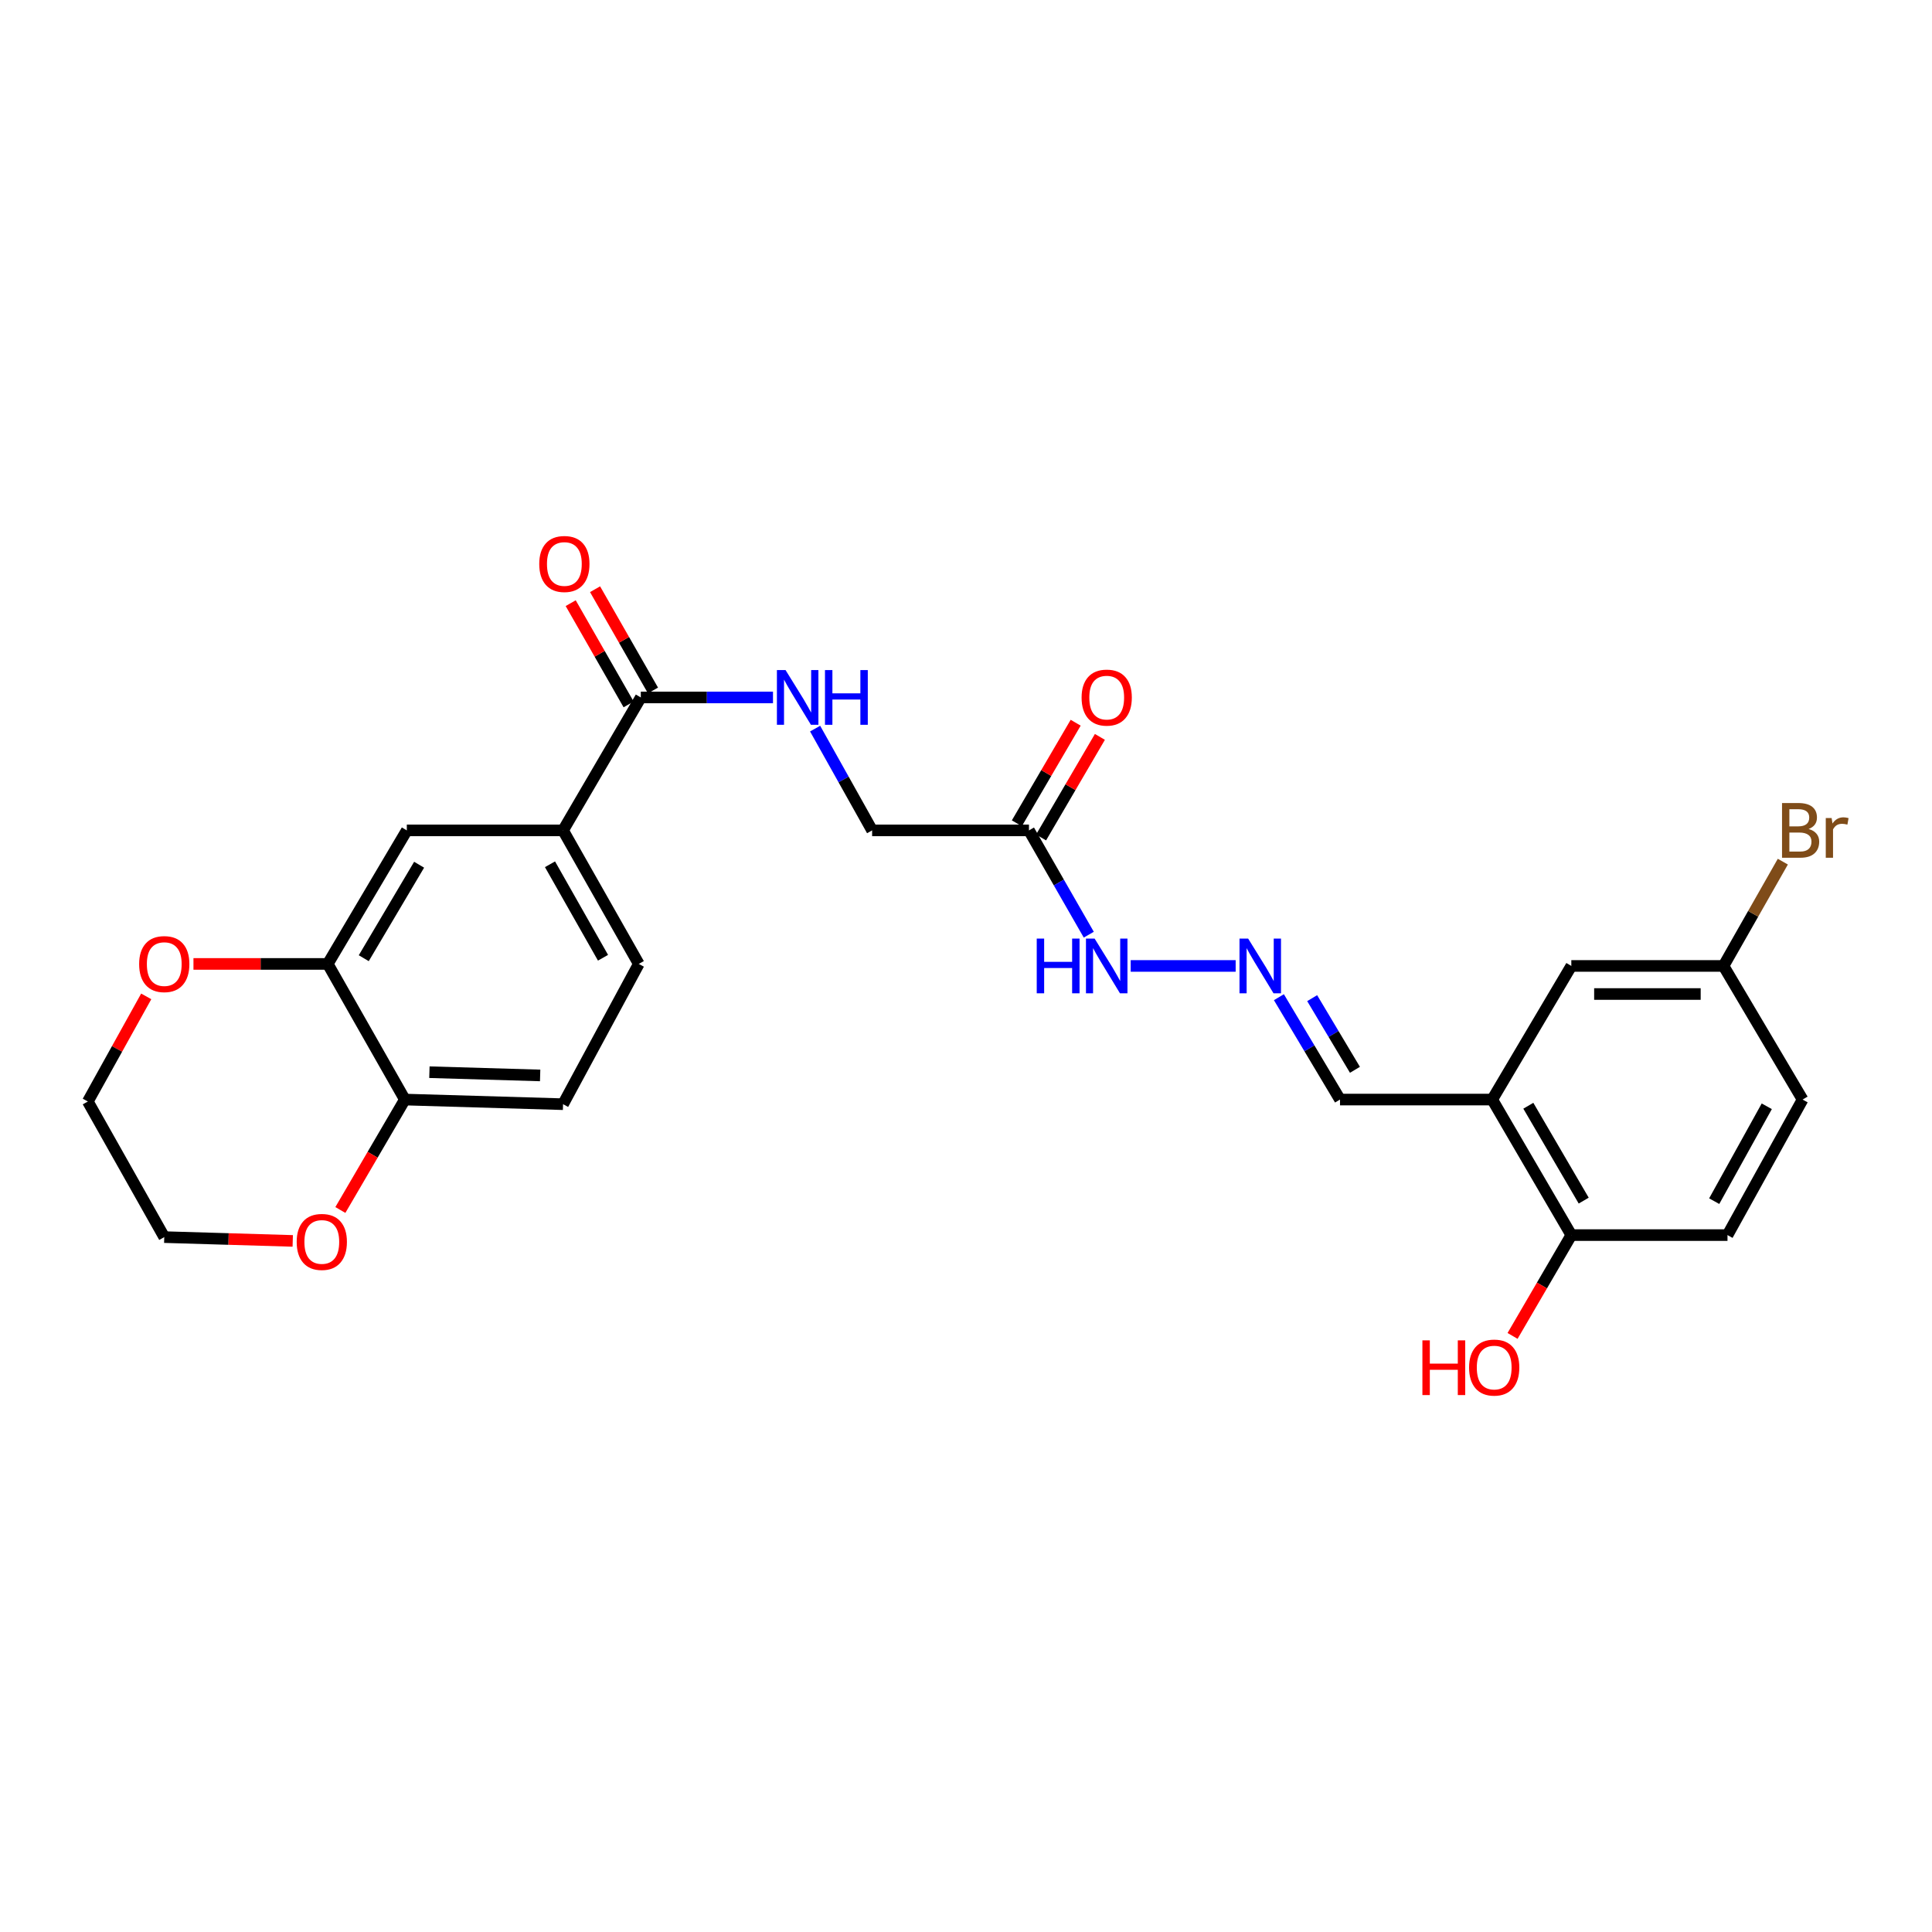 <?xml version='1.0' encoding='iso-8859-1'?>
<svg version='1.1' baseProfile='full'
              xmlns='http://www.w3.org/2000/svg'
                      xmlns:rdkit='http://www.rdkit.org/xml'
                      xmlns:xlink='http://www.w3.org/1999/xlink'
                  xml:space='preserve'
width='1000px' height='1000px' viewBox='0 0 1000 1000'>
<!-- END OF HEADER -->
<rect style='opacity:1.0;fill:#FFFFFF;stroke:none' width='1000' height='1000' x='0' y='0'> </rect>
<path class='bond-1' d='M 331.679,360.995 L 291.435,429.808' style='fill:none;fill-rule:evenodd;stroke:#000000;stroke-width:6px;stroke-linecap:butt;stroke-linejoin:miter;stroke-opacity:1' />
<path class='bond-5' d='M 331.679,360.995 L 365.888,360.995' style='fill:none;fill-rule:evenodd;stroke:#000000;stroke-width:6px;stroke-linecap:butt;stroke-linejoin:miter;stroke-opacity:1' />
<path class='bond-5' d='M 365.888,360.995 L 400.098,360.995' style='fill:none;fill-rule:evenodd;stroke:#0000FF;stroke-width:6px;stroke-linecap:butt;stroke-linejoin:miter;stroke-opacity:1' />
<path class='bond-13' d='M 337.985,357.387 L 322.994,331.183' style='fill:none;fill-rule:evenodd;stroke:#000000;stroke-width:6px;stroke-linecap:butt;stroke-linejoin:miter;stroke-opacity:1' />
<path class='bond-13' d='M 322.994,331.183 L 308.004,304.979' style='fill:none;fill-rule:evenodd;stroke:#FF0000;stroke-width:6px;stroke-linecap:butt;stroke-linejoin:miter;stroke-opacity:1' />
<path class='bond-13' d='M 325.372,364.603 L 310.381,338.398' style='fill:none;fill-rule:evenodd;stroke:#000000;stroke-width:6px;stroke-linecap:butt;stroke-linejoin:miter;stroke-opacity:1' />
<path class='bond-13' d='M 310.381,338.398 L 295.39,312.194' style='fill:none;fill-rule:evenodd;stroke:#FF0000;stroke-width:6px;stroke-linecap:butt;stroke-linejoin:miter;stroke-opacity:1' />
<path class='bond-0' d='M 772.37,569.13 L 693.586,569.13' style='fill:none;fill-rule:evenodd;stroke:#000000;stroke-width:6px;stroke-linecap:butt;stroke-linejoin:miter;stroke-opacity:1' />
<path class='bond-8' d='M 772.37,569.13 L 813.315,639.283' style='fill:none;fill-rule:evenodd;stroke:#000000;stroke-width:6px;stroke-linecap:butt;stroke-linejoin:miter;stroke-opacity:1' />
<path class='bond-8' d='M 791.061,572.328 L 819.723,621.436' style='fill:none;fill-rule:evenodd;stroke:#000000;stroke-width:6px;stroke-linecap:butt;stroke-linejoin:miter;stroke-opacity:1' />
<path class='bond-10' d='M 772.37,569.13 L 813.315,499.97' style='fill:none;fill-rule:evenodd;stroke:#000000;stroke-width:6px;stroke-linecap:butt;stroke-linejoin:miter;stroke-opacity:1' />
<path class='bond-4' d='M 291.435,429.808 L 210.569,429.808' style='fill:none;fill-rule:evenodd;stroke:#000000;stroke-width:6px;stroke-linecap:butt;stroke-linejoin:miter;stroke-opacity:1' />
<path class='bond-16' d='M 291.435,429.808 L 330.637,498.928' style='fill:none;fill-rule:evenodd;stroke:#000000;stroke-width:6px;stroke-linecap:butt;stroke-linejoin:miter;stroke-opacity:1' />
<path class='bond-16' d='M 284.676,447.345 L 312.117,495.729' style='fill:none;fill-rule:evenodd;stroke:#000000;stroke-width:6px;stroke-linecap:butt;stroke-linejoin:miter;stroke-opacity:1' />
<path class='bond-2' d='M 532.589,429.808 L 451.408,429.808' style='fill:none;fill-rule:evenodd;stroke:#000000;stroke-width:6px;stroke-linecap:butt;stroke-linejoin:miter;stroke-opacity:1' />
<path class='bond-9' d='M 532.589,429.808 L 548.069,456.798' style='fill:none;fill-rule:evenodd;stroke:#000000;stroke-width:6px;stroke-linecap:butt;stroke-linejoin:miter;stroke-opacity:1' />
<path class='bond-9' d='M 548.069,456.798 L 563.55,483.788' style='fill:none;fill-rule:evenodd;stroke:#0000FF;stroke-width:6px;stroke-linecap:butt;stroke-linejoin:miter;stroke-opacity:1' />
<path class='bond-14' d='M 538.86,433.476 L 554.083,407.446' style='fill:none;fill-rule:evenodd;stroke:#000000;stroke-width:6px;stroke-linecap:butt;stroke-linejoin:miter;stroke-opacity:1' />
<path class='bond-14' d='M 554.083,407.446 L 569.306,381.416' style='fill:none;fill-rule:evenodd;stroke:#FF0000;stroke-width:6px;stroke-linecap:butt;stroke-linejoin:miter;stroke-opacity:1' />
<path class='bond-14' d='M 526.317,426.14 L 541.54,400.11' style='fill:none;fill-rule:evenodd;stroke:#000000;stroke-width:6px;stroke-linecap:butt;stroke-linejoin:miter;stroke-opacity:1' />
<path class='bond-14' d='M 541.54,400.11 L 556.763,374.08' style='fill:none;fill-rule:evenodd;stroke:#FF0000;stroke-width:6px;stroke-linecap:butt;stroke-linejoin:miter;stroke-opacity:1' />
<path class='bond-3' d='M 169.64,498.928 L 210.569,429.808' style='fill:none;fill-rule:evenodd;stroke:#000000;stroke-width:6px;stroke-linecap:butt;stroke-linejoin:miter;stroke-opacity:1' />
<path class='bond-3' d='M 188.283,495.964 L 216.933,447.58' style='fill:none;fill-rule:evenodd;stroke:#000000;stroke-width:6px;stroke-linecap:butt;stroke-linejoin:miter;stroke-opacity:1' />
<path class='bond-11' d='M 169.64,498.928 L 134.888,498.928' style='fill:none;fill-rule:evenodd;stroke:#000000;stroke-width:6px;stroke-linecap:butt;stroke-linejoin:miter;stroke-opacity:1' />
<path class='bond-11' d='M 134.888,498.928 L 100.135,498.928' style='fill:none;fill-rule:evenodd;stroke:#FF0000;stroke-width:6px;stroke-linecap:butt;stroke-linejoin:miter;stroke-opacity:1' />
<path class='bond-26' d='M 169.64,498.928 L 209.552,569.13' style='fill:none;fill-rule:evenodd;stroke:#000000;stroke-width:6px;stroke-linecap:butt;stroke-linejoin:miter;stroke-opacity:1' />
<path class='bond-17' d='M 421.903,377.127 L 436.655,403.467' style='fill:none;fill-rule:evenodd;stroke:#0000FF;stroke-width:6px;stroke-linecap:butt;stroke-linejoin:miter;stroke-opacity:1' />
<path class='bond-17' d='M 436.655,403.467 L 451.408,429.808' style='fill:none;fill-rule:evenodd;stroke:#000000;stroke-width:6px;stroke-linecap:butt;stroke-linejoin:miter;stroke-opacity:1' />
<path class='bond-6' d='M 639.575,499.97 L 585.241,499.97' style='fill:none;fill-rule:evenodd;stroke:#0000FF;stroke-width:6px;stroke-linecap:butt;stroke-linejoin:miter;stroke-opacity:1' />
<path class='bond-15' d='M 661.956,516.143 L 677.771,542.637' style='fill:none;fill-rule:evenodd;stroke:#0000FF;stroke-width:6px;stroke-linecap:butt;stroke-linejoin:miter;stroke-opacity:1' />
<path class='bond-15' d='M 677.771,542.637 L 693.586,569.13' style='fill:none;fill-rule:evenodd;stroke:#000000;stroke-width:6px;stroke-linecap:butt;stroke-linejoin:miter;stroke-opacity:1' />
<path class='bond-15' d='M 679.178,516.643 L 690.248,535.189' style='fill:none;fill-rule:evenodd;stroke:#0000FF;stroke-width:6px;stroke-linecap:butt;stroke-linejoin:miter;stroke-opacity:1' />
<path class='bond-15' d='M 690.248,535.189 L 701.319,553.734' style='fill:none;fill-rule:evenodd;stroke:#000000;stroke-width:6px;stroke-linecap:butt;stroke-linejoin:miter;stroke-opacity:1' />
<path class='bond-7' d='M 209.552,569.13 L 291.435,571.528' style='fill:none;fill-rule:evenodd;stroke:#000000;stroke-width:6px;stroke-linecap:butt;stroke-linejoin:miter;stroke-opacity:1' />
<path class='bond-7' d='M 222.26,554.965 L 279.578,556.643' style='fill:none;fill-rule:evenodd;stroke:#000000;stroke-width:6px;stroke-linecap:butt;stroke-linejoin:miter;stroke-opacity:1' />
<path class='bond-12' d='M 209.552,569.13 L 192.862,597.709' style='fill:none;fill-rule:evenodd;stroke:#000000;stroke-width:6px;stroke-linecap:butt;stroke-linejoin:miter;stroke-opacity:1' />
<path class='bond-12' d='M 192.862,597.709 L 176.172,626.288' style='fill:none;fill-rule:evenodd;stroke:#FF0000;stroke-width:6px;stroke-linecap:butt;stroke-linejoin:miter;stroke-opacity:1' />
<path class='bond-19' d='M 813.315,639.283 L 894.149,639.283' style='fill:none;fill-rule:evenodd;stroke:#000000;stroke-width:6px;stroke-linecap:butt;stroke-linejoin:miter;stroke-opacity:1' />
<path class='bond-23' d='M 813.315,639.283 L 798.106,665.374' style='fill:none;fill-rule:evenodd;stroke:#000000;stroke-width:6px;stroke-linecap:butt;stroke-linejoin:miter;stroke-opacity:1' />
<path class='bond-23' d='M 798.106,665.374 L 782.898,691.464' style='fill:none;fill-rule:evenodd;stroke:#FF0000;stroke-width:6px;stroke-linecap:butt;stroke-linejoin:miter;stroke-opacity:1' />
<path class='bond-20' d='M 813.315,499.97 L 892.082,499.97' style='fill:none;fill-rule:evenodd;stroke:#000000;stroke-width:6px;stroke-linecap:butt;stroke-linejoin:miter;stroke-opacity:1' />
<path class='bond-20' d='M 825.13,514.501 L 880.267,514.501' style='fill:none;fill-rule:evenodd;stroke:#000000;stroke-width:6px;stroke-linecap:butt;stroke-linejoin:miter;stroke-opacity:1' />
<path class='bond-24' d='M 75.688,515.725 L 60.571,542.932' style='fill:none;fill-rule:evenodd;stroke:#FF0000;stroke-width:6px;stroke-linecap:butt;stroke-linejoin:miter;stroke-opacity:1' />
<path class='bond-24' d='M 60.571,542.932 L 45.455,570.139' style='fill:none;fill-rule:evenodd;stroke:#000000;stroke-width:6px;stroke-linecap:butt;stroke-linejoin:miter;stroke-opacity:1' />
<path class='bond-25' d='M 151.524,642.293 L 118.272,641.309' style='fill:none;fill-rule:evenodd;stroke:#FF0000;stroke-width:6px;stroke-linecap:butt;stroke-linejoin:miter;stroke-opacity:1' />
<path class='bond-25' d='M 118.272,641.309 L 85.02,640.325' style='fill:none;fill-rule:evenodd;stroke:#000000;stroke-width:6px;stroke-linecap:butt;stroke-linejoin:miter;stroke-opacity:1' />
<path class='bond-18' d='M 330.637,498.928 L 291.435,571.528' style='fill:none;fill-rule:evenodd;stroke:#000000;stroke-width:6px;stroke-linecap:butt;stroke-linejoin:miter;stroke-opacity:1' />
<path class='bond-28' d='M 894.149,639.283 L 933.02,569.13' style='fill:none;fill-rule:evenodd;stroke:#000000;stroke-width:6px;stroke-linecap:butt;stroke-linejoin:miter;stroke-opacity:1' />
<path class='bond-28' d='M 887.269,621.718 L 914.479,572.61' style='fill:none;fill-rule:evenodd;stroke:#000000;stroke-width:6px;stroke-linecap:butt;stroke-linejoin:miter;stroke-opacity:1' />
<path class='bond-21' d='M 892.082,499.97 L 933.02,569.13' style='fill:none;fill-rule:evenodd;stroke:#000000;stroke-width:6px;stroke-linecap:butt;stroke-linejoin:miter;stroke-opacity:1' />
<path class='bond-22' d='M 892.082,499.97 L 907.437,472.978' style='fill:none;fill-rule:evenodd;stroke:#000000;stroke-width:6px;stroke-linecap:butt;stroke-linejoin:miter;stroke-opacity:1' />
<path class='bond-22' d='M 907.437,472.978 L 922.792,445.986' style='fill:none;fill-rule:evenodd;stroke:#7F4C19;stroke-width:6px;stroke-linecap:butt;stroke-linejoin:miter;stroke-opacity:1' />
<path class='bond-27' d='M 45.455,570.139 L 85.02,640.325' style='fill:none;fill-rule:evenodd;stroke:#000000;stroke-width:6px;stroke-linecap:butt;stroke-linejoin:miter;stroke-opacity:1' />
<path  class='atom-6' d='M 406.608 346.835
L 415.888 361.835
Q 416.808 363.315, 418.288 365.995
Q 419.768 368.675, 419.848 368.835
L 419.848 346.835
L 423.608 346.835
L 423.608 375.155
L 419.728 375.155
L 409.768 358.755
Q 408.608 356.835, 407.368 354.635
Q 406.168 352.435, 405.808 351.755
L 405.808 375.155
L 402.128 375.155
L 402.128 346.835
L 406.608 346.835
' fill='#0000FF'/>
<path  class='atom-6' d='M 427.008 346.835
L 430.848 346.835
L 430.848 358.875
L 445.328 358.875
L 445.328 346.835
L 449.168 346.835
L 449.168 375.155
L 445.328 375.155
L 445.328 362.075
L 430.848 362.075
L 430.848 375.155
L 427.008 375.155
L 427.008 346.835
' fill='#0000FF'/>
<path  class='atom-7' d='M 646.042 485.81
L 655.322 500.81
Q 656.242 502.29, 657.722 504.97
Q 659.202 507.65, 659.282 507.81
L 659.282 485.81
L 663.042 485.81
L 663.042 514.13
L 659.162 514.13
L 649.202 497.73
Q 648.042 495.81, 646.802 493.61
Q 645.602 491.41, 645.242 490.73
L 645.242 514.13
L 641.562 514.13
L 641.562 485.81
L 646.042 485.81
' fill='#0000FF'/>
<path  class='atom-10' d='M 536.612 485.81
L 540.452 485.81
L 540.452 497.85
L 554.932 497.85
L 554.932 485.81
L 558.772 485.81
L 558.772 514.13
L 554.932 514.13
L 554.932 501.05
L 540.452 501.05
L 540.452 514.13
L 536.612 514.13
L 536.612 485.81
' fill='#0000FF'/>
<path  class='atom-10' d='M 566.572 485.81
L 575.852 500.81
Q 576.772 502.29, 578.252 504.97
Q 579.732 507.65, 579.812 507.81
L 579.812 485.81
L 583.572 485.81
L 583.572 514.13
L 579.692 514.13
L 569.732 497.73
Q 568.572 495.81, 567.332 493.61
Q 566.132 491.41, 565.772 490.73
L 565.772 514.13
L 562.092 514.13
L 562.092 485.81
L 566.572 485.81
' fill='#0000FF'/>
<path  class='atom-12' d='M 72.02 499.008
Q 72.02 492.208, 75.38 488.408
Q 78.74 484.608, 85.02 484.608
Q 91.3 484.608, 94.66 488.408
Q 98.02 492.208, 98.02 499.008
Q 98.02 505.888, 94.62 509.808
Q 91.22 513.688, 85.02 513.688
Q 78.78 513.688, 75.38 509.808
Q 72.02 505.928, 72.02 499.008
M 85.02 510.488
Q 89.34 510.488, 91.66 507.608
Q 94.02 504.688, 94.02 499.008
Q 94.02 493.448, 91.66 490.648
Q 89.34 487.808, 85.02 487.808
Q 80.7 487.808, 78.34 490.608
Q 76.02 493.408, 76.02 499.008
Q 76.02 504.728, 78.34 507.608
Q 80.7 510.488, 85.02 510.488
' fill='#FF0000'/>
<path  class='atom-13' d='M 153.564 642.819
Q 153.564 636.019, 156.924 632.219
Q 160.284 628.419, 166.564 628.419
Q 172.844 628.419, 176.204 632.219
Q 179.564 636.019, 179.564 642.819
Q 179.564 649.699, 176.164 653.619
Q 172.764 657.499, 166.564 657.499
Q 160.324 657.499, 156.924 653.619
Q 153.564 649.739, 153.564 642.819
M 166.564 654.299
Q 170.884 654.299, 173.204 651.419
Q 175.564 648.499, 175.564 642.819
Q 175.564 637.259, 173.204 634.459
Q 170.884 631.619, 166.564 631.619
Q 162.244 631.619, 159.884 634.419
Q 157.564 637.219, 157.564 642.819
Q 157.564 648.539, 159.884 651.419
Q 162.244 654.299, 166.564 654.299
' fill='#FF0000'/>
<path  class='atom-14' d='M 279.114 291.914
Q 279.114 285.114, 282.474 281.314
Q 285.834 277.514, 292.114 277.514
Q 298.394 277.514, 301.754 281.314
Q 305.114 285.114, 305.114 291.914
Q 305.114 298.794, 301.714 302.714
Q 298.314 306.594, 292.114 306.594
Q 285.874 306.594, 282.474 302.714
Q 279.114 298.834, 279.114 291.914
M 292.114 303.394
Q 296.434 303.394, 298.754 300.514
Q 301.114 297.594, 301.114 291.914
Q 301.114 286.354, 298.754 283.554
Q 296.434 280.714, 292.114 280.714
Q 287.794 280.714, 285.434 283.514
Q 283.114 286.314, 283.114 291.914
Q 283.114 297.634, 285.434 300.514
Q 287.794 303.394, 292.114 303.394
' fill='#FF0000'/>
<path  class='atom-15' d='M 559.832 361.075
Q 559.832 354.275, 563.192 350.475
Q 566.552 346.675, 572.832 346.675
Q 579.112 346.675, 582.472 350.475
Q 585.832 354.275, 585.832 361.075
Q 585.832 367.955, 582.432 371.875
Q 579.032 375.755, 572.832 375.755
Q 566.592 375.755, 563.192 371.875
Q 559.832 367.995, 559.832 361.075
M 572.832 372.555
Q 577.152 372.555, 579.472 369.675
Q 581.832 366.755, 581.832 361.075
Q 581.832 355.515, 579.472 352.715
Q 577.152 349.875, 572.832 349.875
Q 568.512 349.875, 566.152 352.675
Q 563.832 355.475, 563.832 361.075
Q 563.832 366.795, 566.152 369.675
Q 568.512 372.555, 572.832 372.555
' fill='#FF0000'/>
<path  class='atom-23' d='M 936.135 429.088
Q 938.855 429.848, 940.215 431.528
Q 941.615 433.168, 941.615 435.608
Q 941.615 439.528, 939.095 441.768
Q 936.615 443.968, 931.895 443.968
L 922.375 443.968
L 922.375 415.648
L 930.735 415.648
Q 935.575 415.648, 938.015 417.608
Q 940.455 419.568, 940.455 423.168
Q 940.455 427.448, 936.135 429.088
M 926.175 418.848
L 926.175 427.728
L 930.735 427.728
Q 933.535 427.728, 934.975 426.608
Q 936.455 425.448, 936.455 423.168
Q 936.455 418.848, 930.735 418.848
L 926.175 418.848
M 931.895 440.768
Q 934.655 440.768, 936.135 439.448
Q 937.615 438.128, 937.615 435.608
Q 937.615 433.288, 935.975 432.128
Q 934.375 430.928, 931.295 430.928
L 926.175 430.928
L 926.175 440.768
L 931.895 440.768
' fill='#7F4C19'/>
<path  class='atom-23' d='M 948.055 423.408
L 948.495 426.248
Q 950.655 423.048, 954.175 423.048
Q 955.295 423.048, 956.815 423.448
L 956.215 426.808
Q 954.495 426.408, 953.535 426.408
Q 951.855 426.408, 950.735 427.088
Q 949.655 427.728, 948.775 429.288
L 948.775 443.968
L 945.015 443.968
L 945.015 423.408
L 948.055 423.408
' fill='#7F4C19'/>
<path  class='atom-24' d='M 736.235 693.766
L 740.075 693.766
L 740.075 705.806
L 754.555 705.806
L 754.555 693.766
L 758.395 693.766
L 758.395 722.086
L 754.555 722.086
L 754.555 709.006
L 740.075 709.006
L 740.075 722.086
L 736.235 722.086
L 736.235 693.766
' fill='#FF0000'/>
<path  class='atom-24' d='M 760.395 707.846
Q 760.395 701.046, 763.755 697.246
Q 767.115 693.446, 773.395 693.446
Q 779.675 693.446, 783.035 697.246
Q 786.395 701.046, 786.395 707.846
Q 786.395 714.726, 782.995 718.646
Q 779.595 722.526, 773.395 722.526
Q 767.155 722.526, 763.755 718.646
Q 760.395 714.766, 760.395 707.846
M 773.395 719.326
Q 777.715 719.326, 780.035 716.446
Q 782.395 713.526, 782.395 707.846
Q 782.395 702.286, 780.035 699.486
Q 777.715 696.646, 773.395 696.646
Q 769.075 696.646, 766.715 699.446
Q 764.395 702.246, 764.395 707.846
Q 764.395 713.566, 766.715 716.446
Q 769.075 719.326, 773.395 719.326
' fill='#FF0000'/>
</svg>
